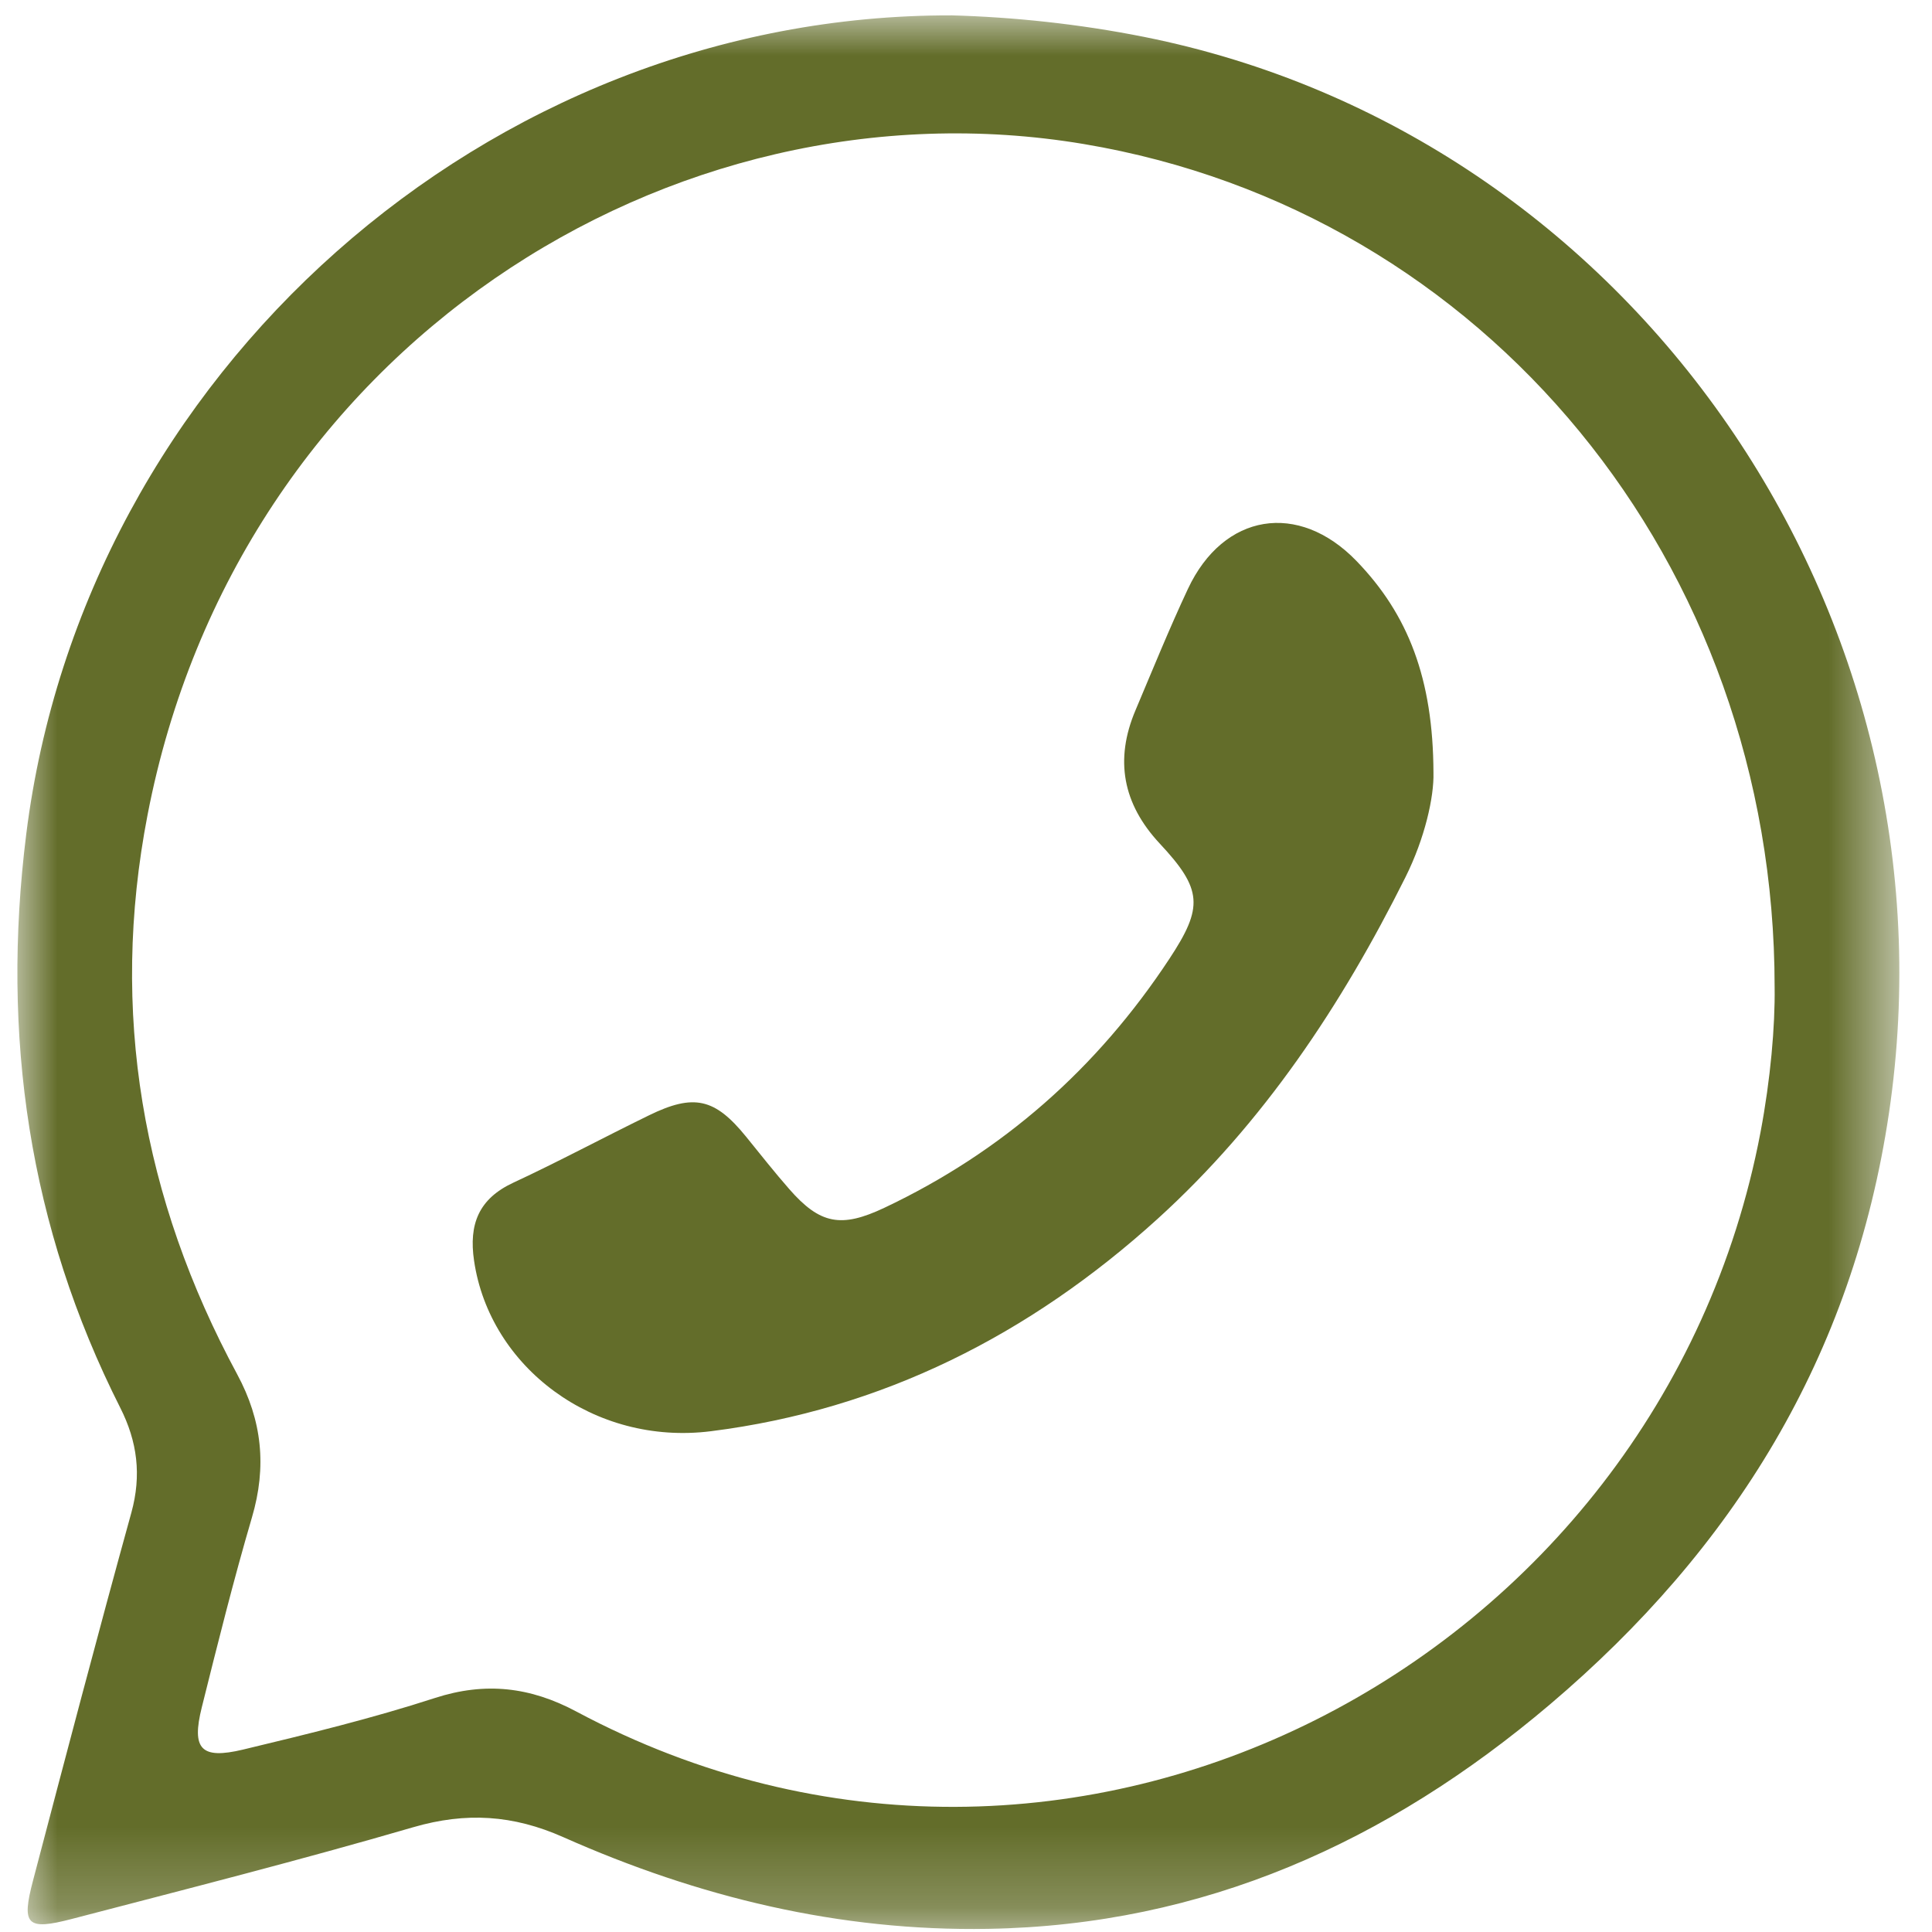<?xml version="1.0" encoding="UTF-8"?>
<svg width="24px" height="24px" viewBox="0 0 24 24" version="1.1" xmlns="http://www.w3.org/2000/svg" xmlns:xlink="http://www.w3.org/1999/xlink">
    <title>icon-call_us</title>
    <defs>
        <polygon id="path-1" points="0 0 23.378 0 23.378 23.772 0 23.772"></polygon>
    </defs>
    <g id="Page-1" stroke="none" stroke-width="1" fill="none" fill-rule="evenodd">
        <g id="icon-call_us" transform="translate(0.216, 0.191)">
            <g id="Group-3">
                <mask id="mask-2" fill="white">
                    <use xlink:href="#path-1"></use>
                </mask>
                <g id="Clip-2"></g>
                <path d="M21.829,12.071 C21.836,12.554 21.778,13.217 21.654,13.873 C20.4,20.477 13.069,24.342 6.943,21.07 C6.372,20.765 5.814,20.699 5.187,20.902 C4.405,21.156 3.603,21.351 2.803,21.543 C2.28,21.668 2.161,21.537 2.291,21.017 C2.488,20.228 2.685,19.438 2.914,18.658 C3.099,18.03 3.041,17.456 2.73,16.88 C1.552,14.698 1.144,12.379 1.617,9.932 C2.734,4.142 8.113,0.738 13.246,1.598 C18.231,2.434 21.83,6.801 21.829,12.071 M11.612,-1.14850353e-05 C5.837,-0.017 0.824,4.456 0.11,10.171 C-0.203,12.671 0.141,15.047 1.278,17.297 C1.49,17.716 1.544,18.134 1.416,18.599 C0.996,20.118 0.596,21.643 0.195,23.167 C0.048,23.723 0.115,23.793 0.676,23.647 C2.093,23.277 3.513,22.917 4.919,22.507 C5.573,22.317 6.159,22.354 6.782,22.631 C8.459,23.376 10.209,23.802 12.057,23.77 C14.733,23.725 17.021,22.693 19.038,20.982 C21.315,19.05 22.799,16.664 23.249,13.64 C24.171,7.438 20.068,1.48 13.995,0.267 C13.184,0.105 12.366,0.021 11.612,-1.14850353e-05" id="Fill-1" fill="#636D2A" mask="url(#mask-2)"></path>
            </g>
            <path d="M17.591,9.408 C17.587,8.24 17.277,7.441 16.633,6.776 C15.914,6.034 14.983,6.182 14.541,7.124 C14.309,7.619 14.103,8.127 13.89,8.631 C13.628,9.248 13.732,9.795 14.189,10.286 C14.723,10.857 14.734,11.077 14.311,11.719 C13.413,13.082 12.238,14.119 10.767,14.814 C10.235,15.065 9.972,15.019 9.589,14.581 C9.403,14.369 9.229,14.147 9.051,13.928 C8.665,13.453 8.404,13.391 7.846,13.664 C7.282,13.939 6.728,14.237 6.16,14.501 C5.731,14.701 5.606,15.016 5.673,15.47 C5.867,16.793 7.163,17.771 8.616,17.588 C10.74,17.32 12.576,16.39 14.163,14.951 C15.482,13.754 16.45,12.294 17.243,10.706 C17.485,10.221 17.599,9.707 17.591,9.408" id="Fill-4" fill="#636D2A"></path>
        </g>
    </g>
</svg>